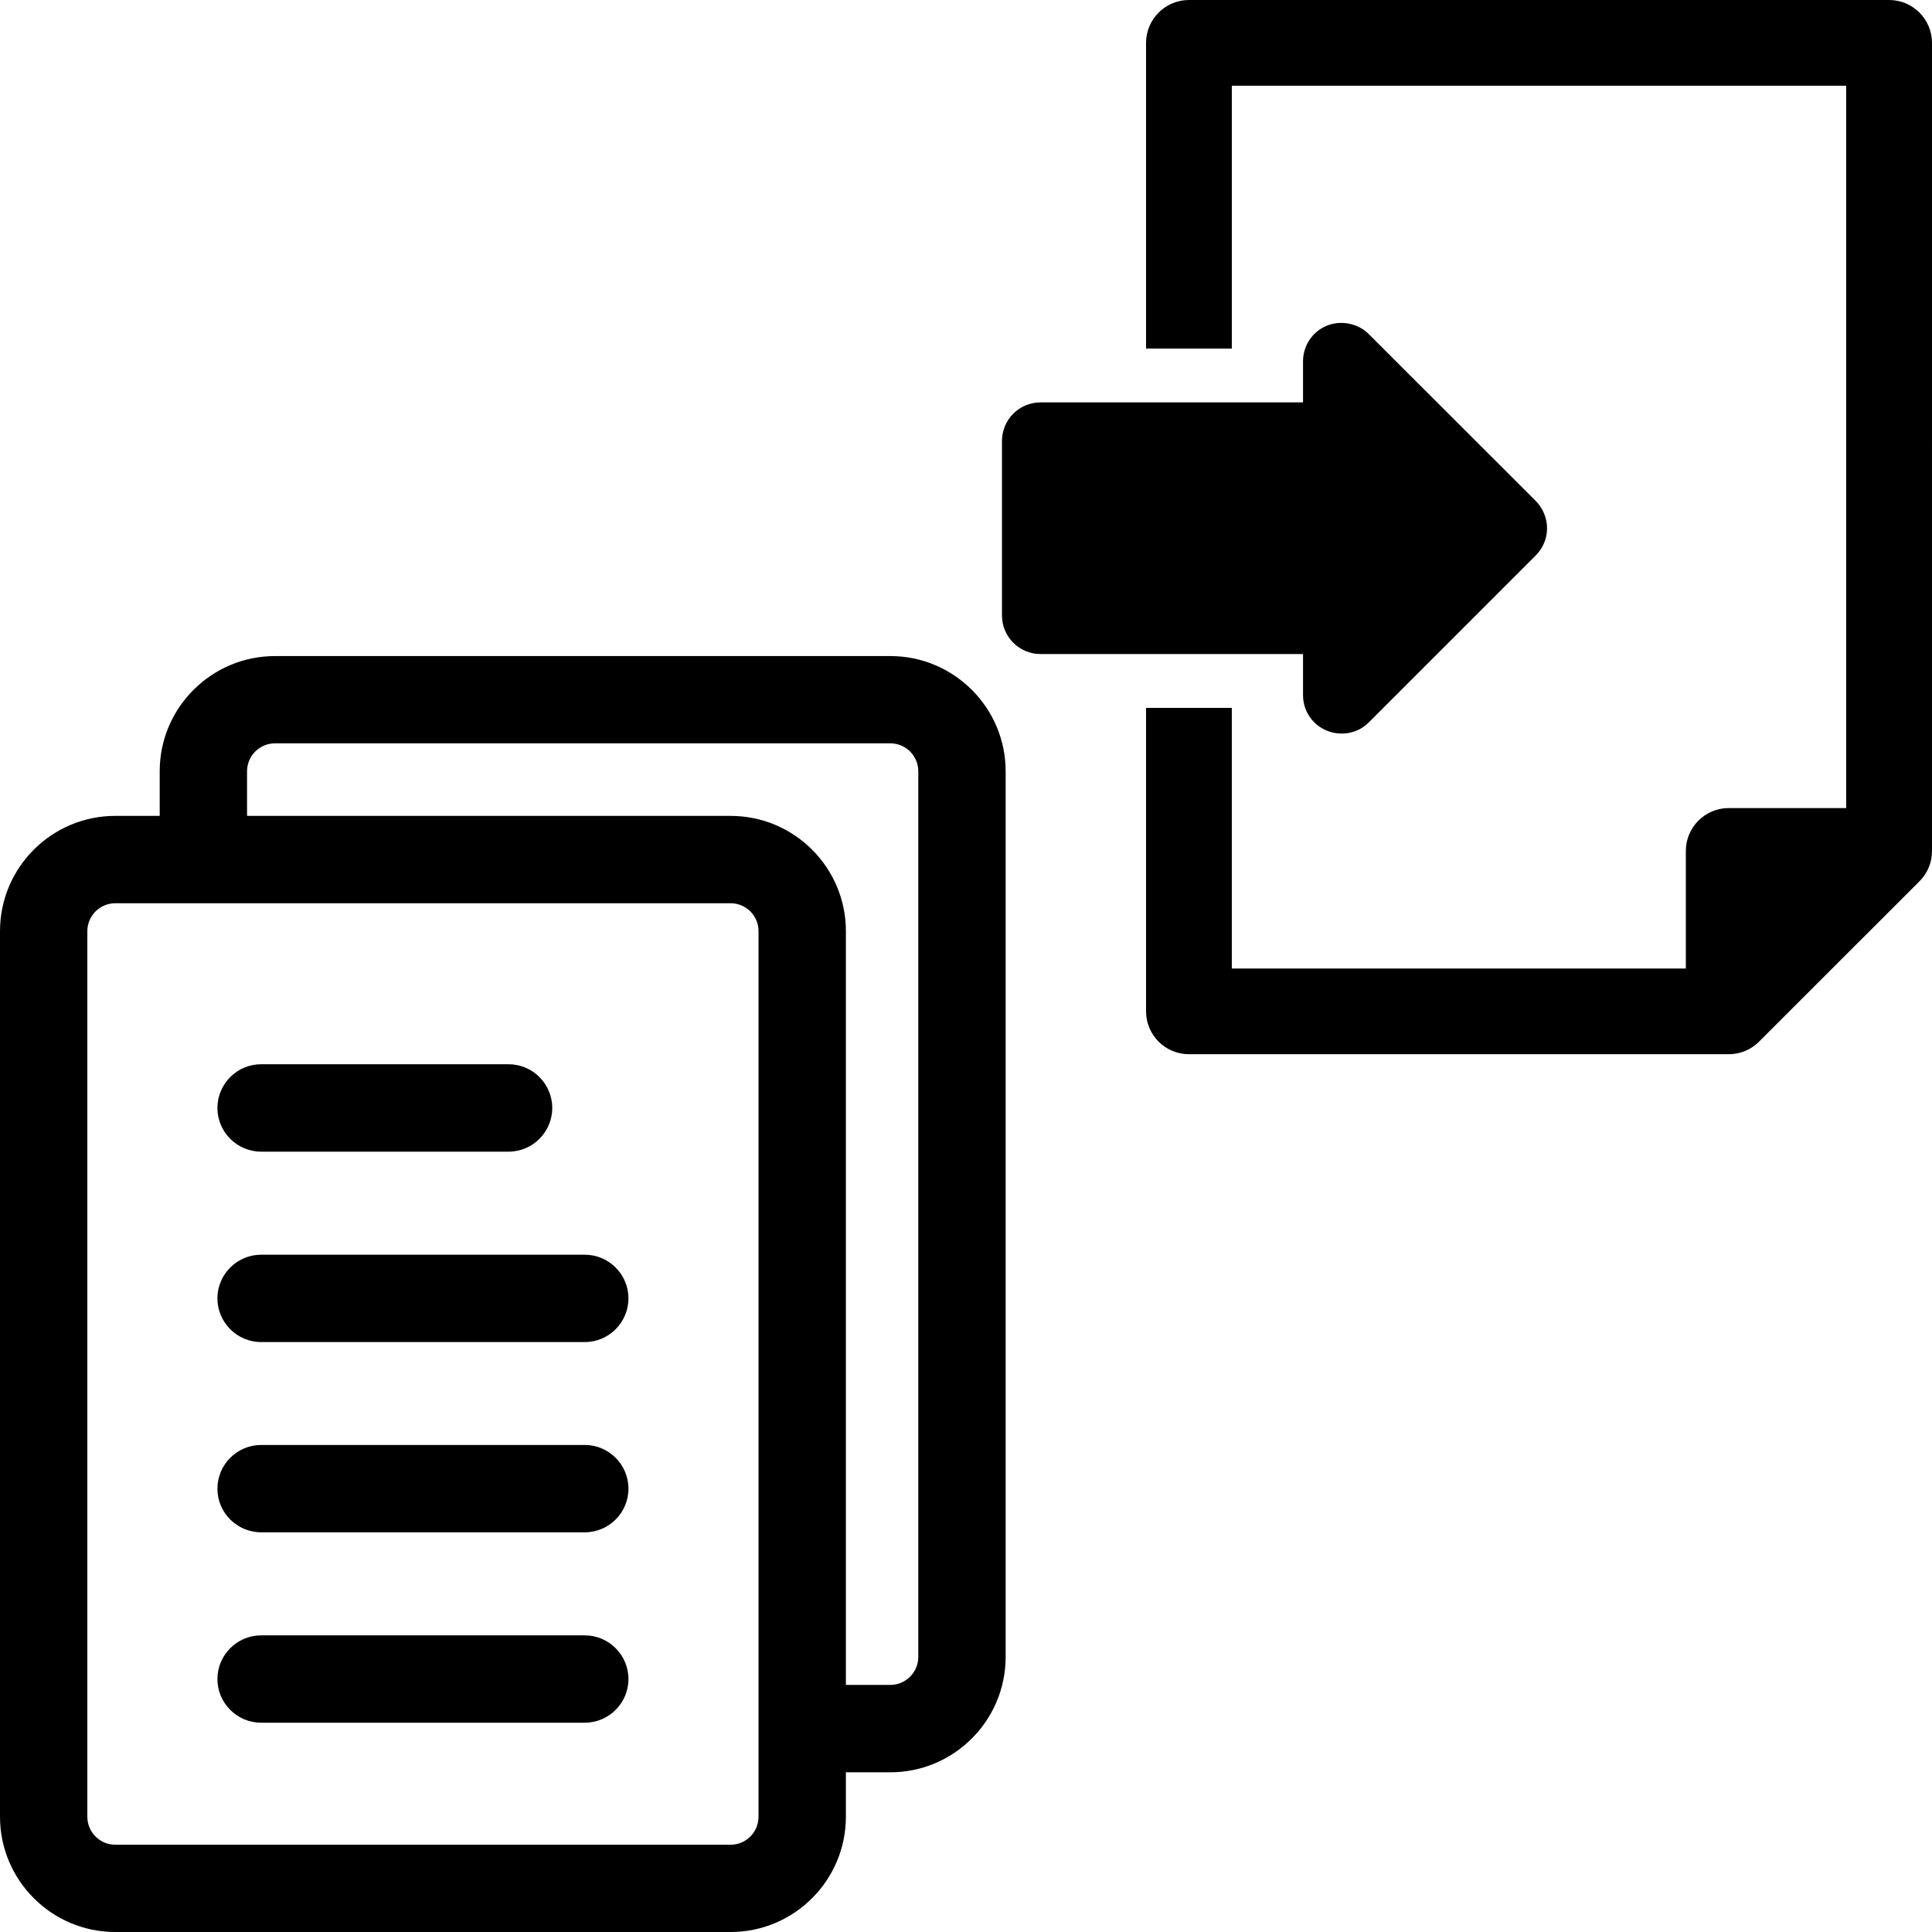 <?xml version="1.0" encoding="iso-8859-1"?>
<!-- Uploaded to: SVG Repo, www.svgrepo.com, Generator: SVG Repo Mixer Tools -->
<!DOCTYPE svg PUBLIC "-//W3C//DTD SVG 1.1//EN" "http://www.w3.org/Graphics/SVG/1.1/DTD/svg11.dtd">
<svg fill="#000000" height="800px" width="800px" version="1.1" id="Capa_1" xmlns="http://www.w3.org/2000/svg" xmlns:xlink="http://www.w3.org/1999/xlink" 
	 viewBox="0 0 492.98 492.98" xml:space="preserve">
<g>
	<path d="M227.193,167.404H70.18c-16.23,0-29.43,13.189-29.43,29.398v11.383H29.414C13.184,208.186,0,221.373,0,237.598v225.969
		c0,16.211,13.184,29.414,29.414,29.414h157.014c16.225,0,29.414-13.203,29.414-29.414V452.23h11.352
		c16.209,0,29.414-13.201,29.414-29.445V196.803C256.608,180.594,243.402,167.404,227.193,167.404z M186.428,208.186H63.039v-11.383
		c0-3.928,3.184-7.129,7.141-7.129h157.014c3.92,0,7.121,3.201,7.121,7.129v225.982c0,3.941-3.201,7.141-7.121,7.141h-11.352
		V237.598C215.842,221.373,202.652,208.186,186.428,208.186z M22.287,237.598c0-3.926,3.186-7.121,7.127-7.121h157.014
		c3.941,0,7.121,3.195,7.121,7.121v225.969c0,3.941-3.18,7.143-7.121,7.143H29.414c-3.941,0-7.127-3.201-7.127-7.143V237.598z"/>
	<path d="M66.623,293.863h63.152c6.139,0,11.141-5.016,11.141-11.139c0-6.164-5.002-11.164-11.141-11.164H66.623
		c-6.127,0-11.145,5-11.145,11.164C55.479,288.848,60.496,293.863,66.623,293.863z"/>
	<path d="M66.623,342.447h82.594c6.129,0,11.141-5.002,11.141-11.162c0-6.123-5.012-11.125-11.141-11.125H66.623
		c-6.127,0-11.145,5.002-11.145,11.125C55.479,337.445,60.496,342.447,66.623,342.447z"/>
	<path d="M66.623,390.992h82.594c6.129,0,11.141-4.984,11.141-11.123c0-6.16-5.012-11.164-11.141-11.164H66.623
		c-6.127,0-11.145,5.004-11.145,11.164C55.479,386.008,60.496,390.992,66.623,390.992z"/>
	<path d="M66.623,439.574h82.594c6.129,0,11.141-5.002,11.141-11.131c0-6.156-5.012-11.154-11.141-11.154H66.623
		c-6.127,0-11.145,4.998-11.145,11.154C55.479,434.572,60.496,439.574,66.623,439.574z"/>
	<path d="M482.045,0H303.383c-6.045,0-10.949,4.918-10.949,10.951v77.99h21.885V21.869h156.76v184.322h-29.973
		c-6.047,0-10.938,4.92-10.938,10.951v29.99h-115.85v-66.51h-21.885v77.445c0,6.016,4.904,10.934,10.949,10.934h137.723
		c2.891,0,5.66-1.125,7.734-3.199l40.924-40.908c2.09-2.076,3.217-4.822,3.217-7.752V10.951C492.98,4.918,488.076,0,482.045,0z"/>
	<path d="M332.488,177.377c0,4.002,2.385,7.559,6.084,9.066c1.188,0.482,2.459,0.74,3.746,0.74c2.654,0,5.131-0.998,6.961-2.861
		l42.598-42.598c1.848-1.854,2.879-4.328,2.879-6.93c0-2.574-1.061-5.148-2.893-6.98l-42.584-42.551
		c-2.732-2.752-7.074-3.639-10.723-2.156c-3.684,1.527-6.068,5.1-6.068,9.088v10.482h-66.99c-5.418,0-9.828,4.404-9.828,9.846
		v44.525c0,5.436,4.41,9.838,9.828,9.838h66.99V177.377z"/>
</g>
</svg>